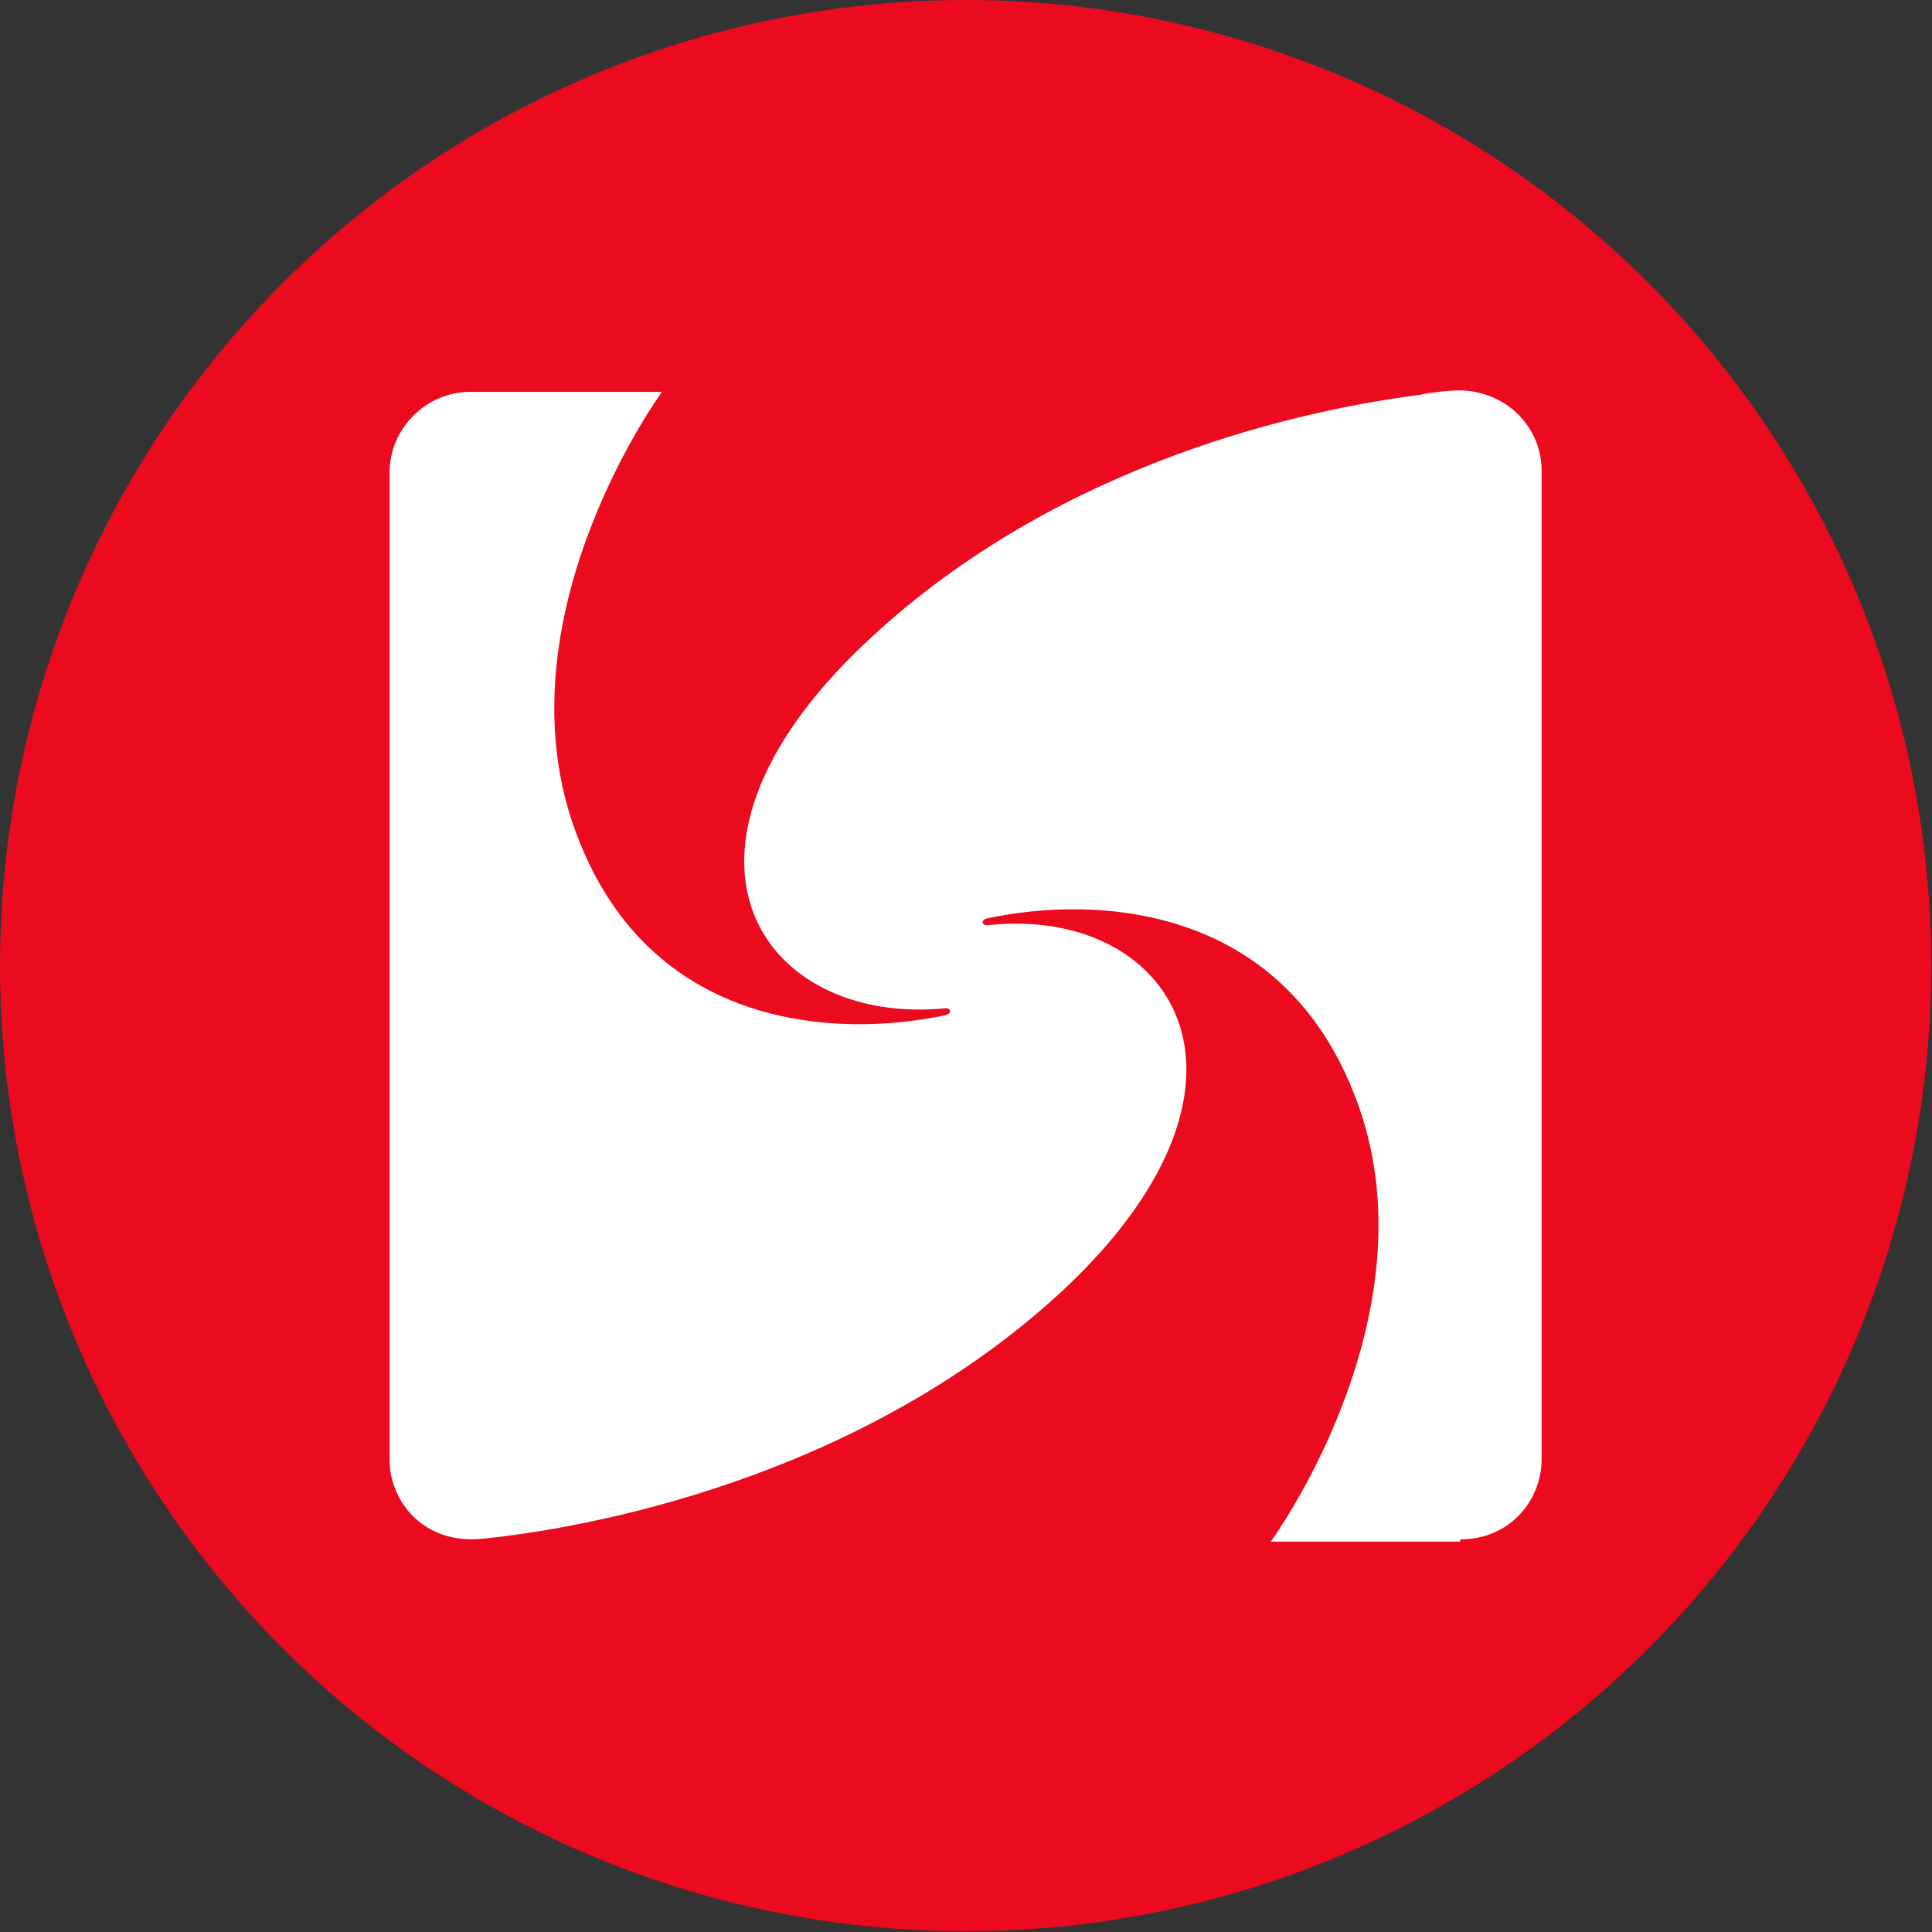 <?xml version="1.0" encoding="UTF-8"?>
<svg id="_Слой_2" data-name="Слой 2" xmlns="http://www.w3.org/2000/svg" viewBox="0 0 25.39 25.39">
  <rect x="0" y="0" width="25.39" height="25.39" fill="#333333" stroke="none"/>
  <defs>
    <style>
      .cls-1 {
        fill: #eb0a1e;
      }

      .cls-2 {
        fill: #fff;
      }
    </style>
  </defs>
  <g id="_Слой_1-2" data-name="Слой 1">
    <g>
      <circle class="cls-1" cx="12.69" cy="12.69" r="12.69"/>
      <g id="g883">
        <path id="path885" class="cls-2" d="m19.2,20.23c.61,0,1.06-.48,1.06-1.06V6.19c0-.6-.49-1.06-1.09-1.06-.12,0-.39.03-.52.06-1.85.24-4.94,1.03-7.31,3.29-2.88,2.75-1.33,5.01,1.09,4.77.06,0,.09.06,0,.09-1.39.3-4.03.24-4.94-2.63-.85-2.75,1.21-5.56,1.21-5.56h-2.52c-.58,0-1.06.48-1.06,1.06v12.98c0,.51.42,1.12,1.24,1.03,1.73-.18,5.15-.94,7.67-3.32,2.88-2.75,1.33-5.01-1.06-4.74-.06,0-.09-.06,0-.09,1.39-.3,4.03-.24,4.94,2.63.85,2.75-1.21,5.56-1.21,5.56h2.49s0-.03,0-.03Z"/>
      </g>
    </g>
  </g>
</svg>